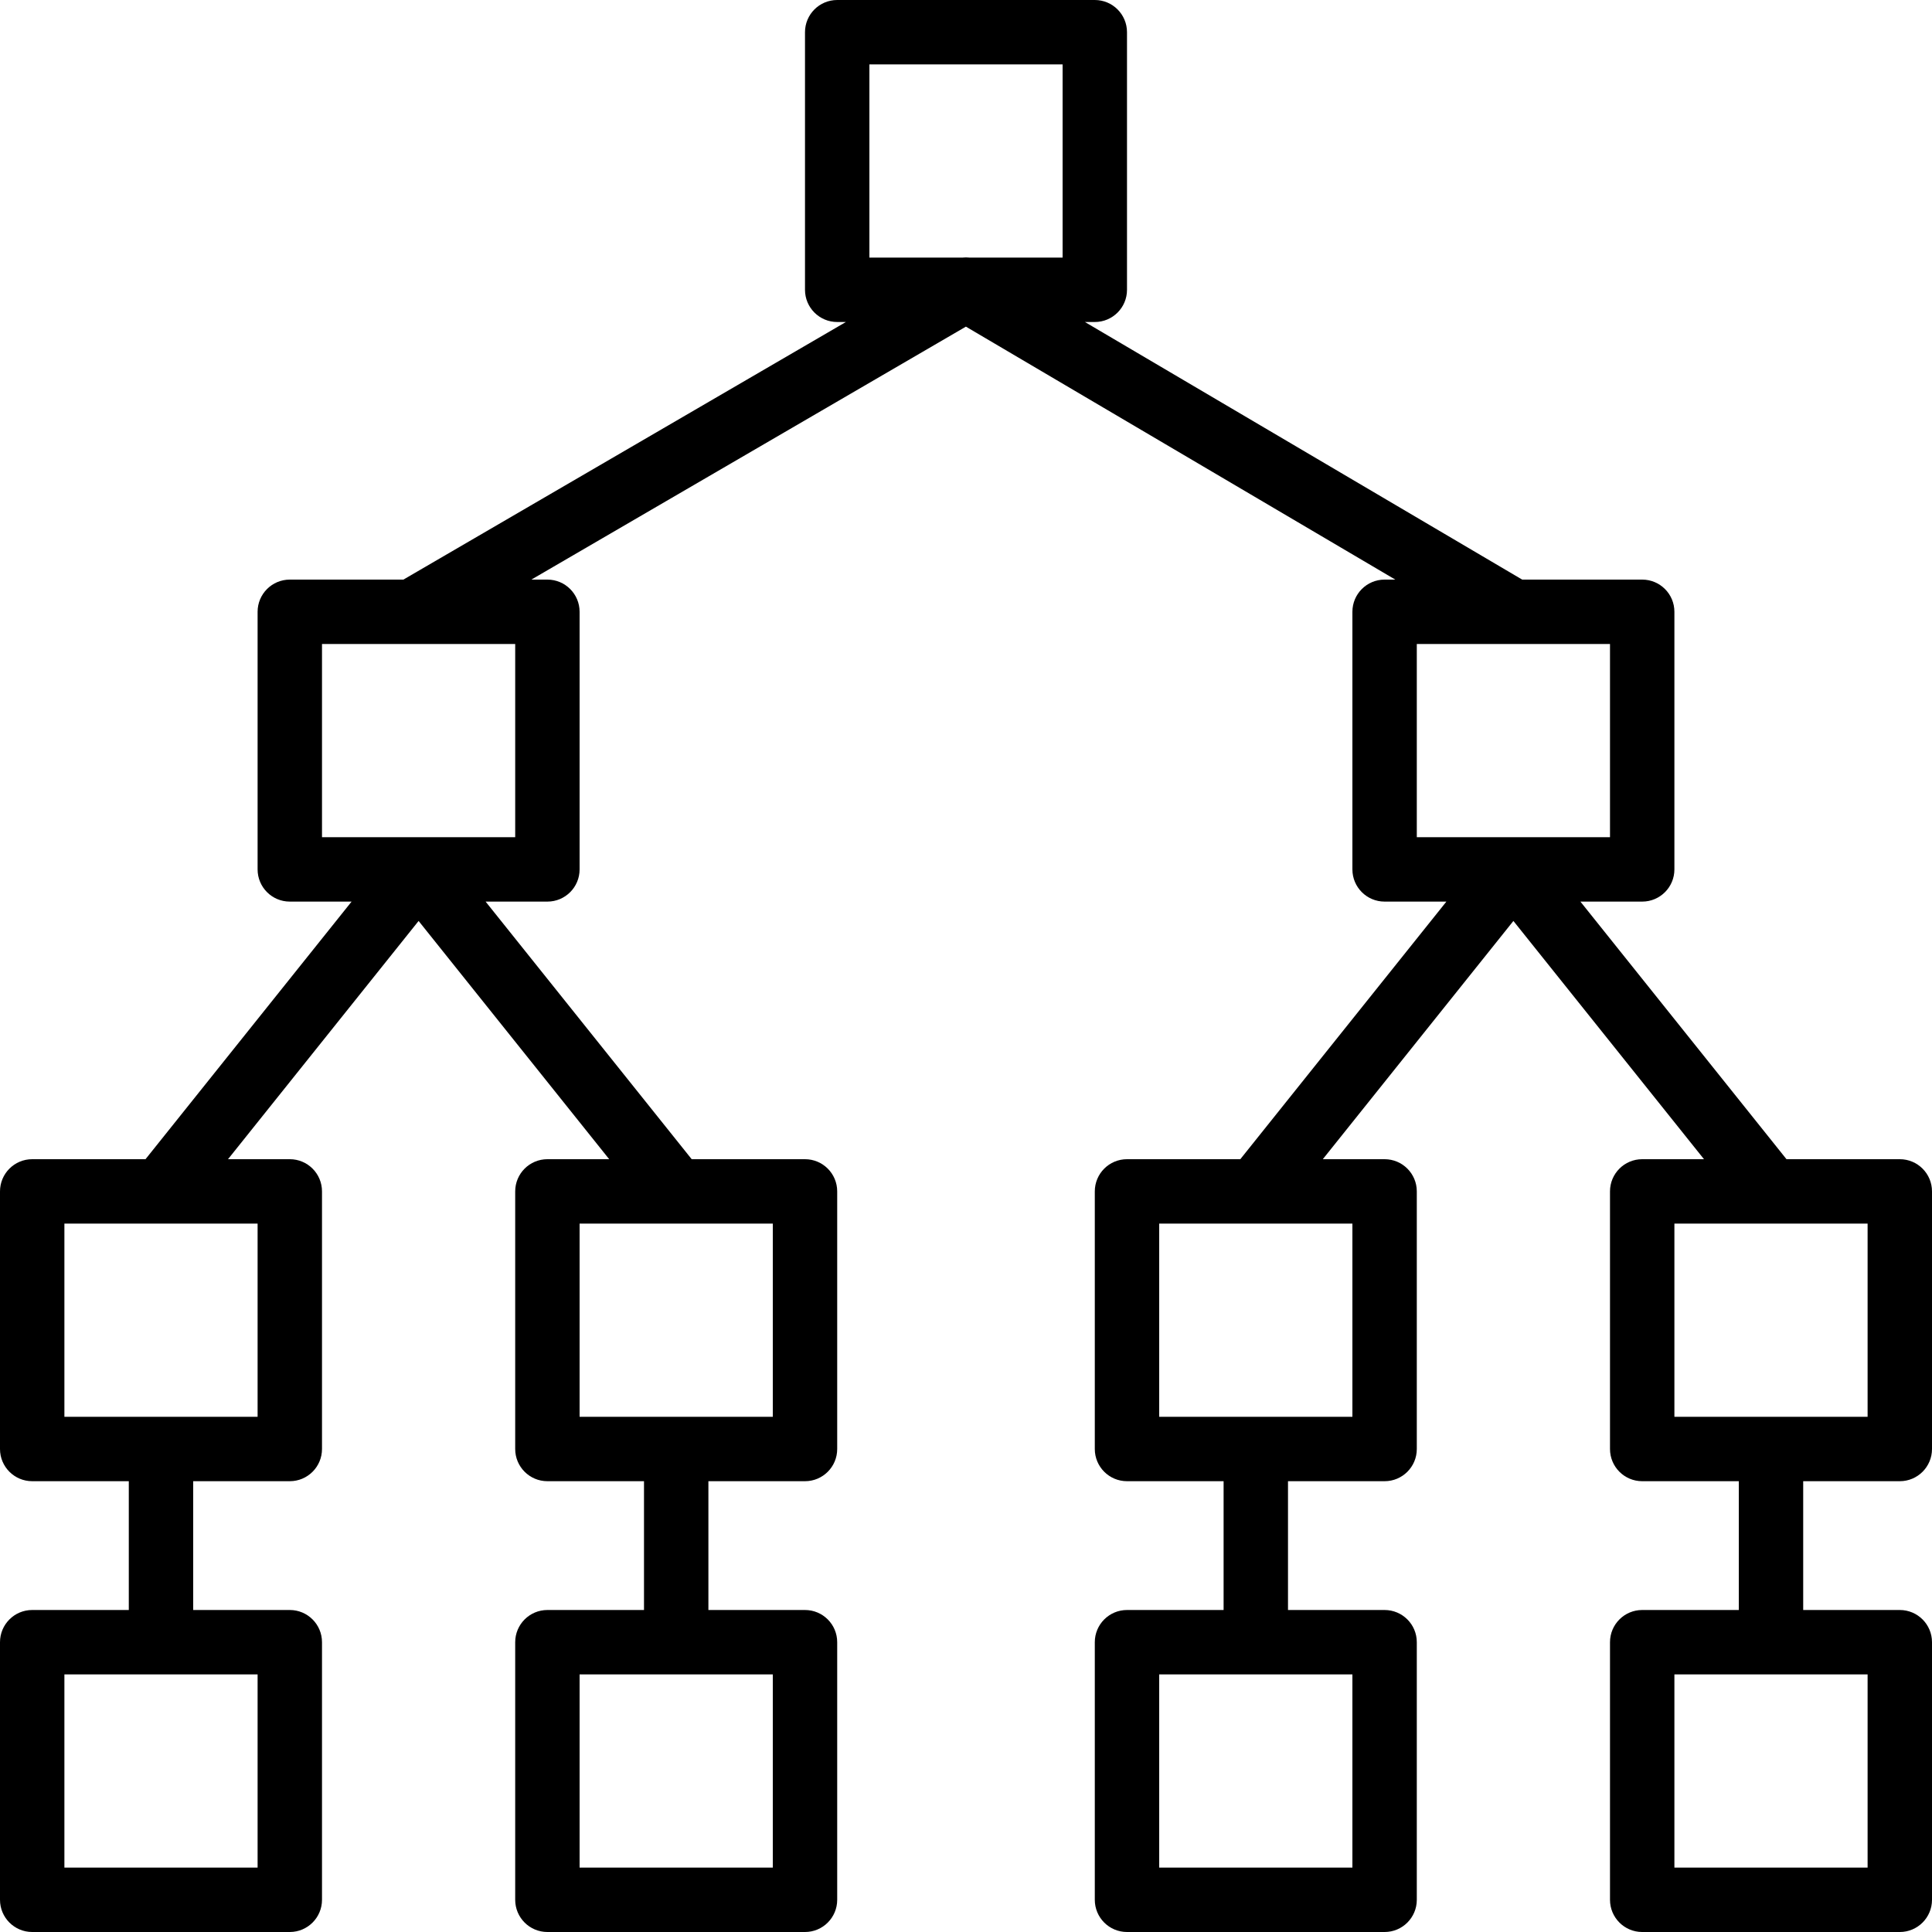 <?xml version="1.0" encoding="iso-8859-1"?>
<!-- Generator: Adobe Illustrator 19.0.0, SVG Export Plug-In . SVG Version: 6.00 Build 0)  -->
<svg version="1.1" id="Capa_1" xmlns="http://www.w3.org/2000/svg" xmlns:xlink="http://www.w3.org/1999/xlink" x="0px" y="0px"
	 viewBox="0 0 480 480" style="enable-background:new 0 0 480 480;" xml:space="preserve">
<g>
	<g>
		<path d="M472,368c4.424,0,8-3.584,8-8v-64c0-4.416-3.576-8-8-8h-28.152l-51.2-64H408c4.424,0,8-3.584,8-8v-64c0-4.416-3.576-8-8-8
			h-29.816l-108.64-64H272c4.424,0,8-3.584,8-8V8c0-4.416-3.576-8-8-8h-64c-4.424,0-8,3.584-8,8v64c0,4.416,3.576,8,8,8h2.16
			l-109.936,64H72c-4.424,0-8,3.584-8,8v64c0,4.416,3.576,8,8,8h15.352l-51.2,64H8c-4.424,0-8,3.584-8,8v64c0,4.416,3.576,8,8,8h24
			v32H8c-4.424,0-8,3.584-8,8v64c0,4.416,3.576,8,8,8h64c4.424,0,8-3.584,8-8v-64c0-4.416-3.576-8-8-8H48v-32h24
			c4.424,0,8-3.584,8-8v-64c0-4.416-3.576-8-8-8H56.648L104,228.808L151.352,288H136c-4.424,0-8,3.584-8,8v64c0,4.416,3.576,8,8,8
			h24v32h-24c-4.424,0-8,3.584-8,8v64c0,4.416,3.576,8,8,8h64c4.424,0,8-3.584,8-8v-64c0-4.416-3.576-8-8-8h-24v-32h24
			c4.424,0,8-3.584,8-8v-64c0-4.416-3.576-8-8-8h-28.152l-51.2-64H136c4.424,0,8-3.584,8-8v-64c0-4.416-3.576-8-8-8h-3.984
			l107.96-62.848L346.656,144H344c-4.424,0-8,3.584-8,8v64c0,4.416,3.576,8,8,8h15.352l-51.2,64H280c-4.424,0-8,3.584-8,8v64
			c0,4.416,3.576,8,8,8h24v32h-24c-4.424,0-8,3.584-8,8v64c0,4.416,3.576,8,8,8h64c4.424,0,8-3.584,8-8v-64c0-4.416-3.576-8-8-8h-24
			v-32h24c4.424,0,8-3.584,8-8v-64c0-4.416-3.576-8-8-8h-15.352L376,228.808L423.352,288H408c-4.424,0-8,3.584-8,8v64
			c0,4.416,3.576,8,8,8h24v32h-24c-4.424,0-8,3.584-8,8v64c0,4.416,3.576,8,8,8h64c4.424,0,8-3.584,8-8v-64c0-4.416-3.576-8-8-8h-24
			v-32H472z M64,416v48H16v-48H64z M64,304v48H16v-48H64z M192,416v48h-48v-48H192z M192,304v48h-48v-48H192z M128,208H80v-48h48
			V208z M264,64h-23.112c-0.592-0.064-1.184-0.064-1.776,0H216V16h48V64z M336,416v48h-48v-48H336z M336,304v48h-48v-48H336z
			 M352,208v-48h48v48H352z M464,416v48h-48v-48H464z M416,352v-48h48v48H416z"/>
	</g>
</g>
<g>
</g>
<g>
</g>
<g>
</g>
<g>
</g>
<g>
</g>
<g>
</g>
<g>
</g>
<g>
</g>
<g>
</g>
<g>
</g>
<g>
</g>
<g>
</g>
<g>
</g>
<g>
</g>
<g>
</g>
</svg>
